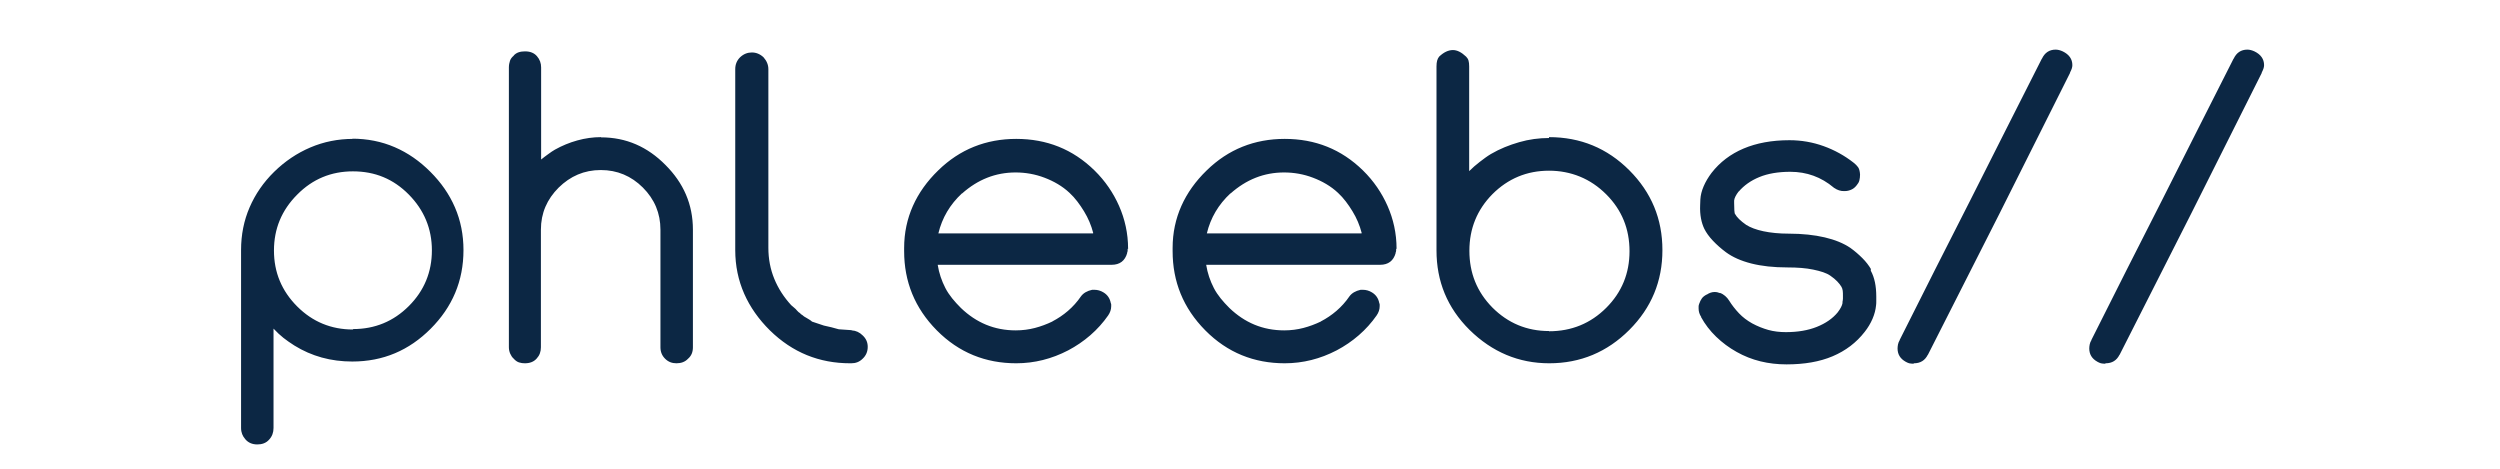 <svg xmlns="http://www.w3.org/2000/svg" width="1280" height="240" viewBox="0 0 1280 240" fill="none"><path d="M180.698 168.705C169.58 168.705 160.034 164.774 152.173 156.913C144.199 148.939 140.269 139.394 140.269 128.275C140.269 117.157 144.199 107.611 152.173 99.638C160.034 91.664 169.58 87.733 180.698 87.733C192.041 87.733 201.475 91.664 209.336 99.638C217.085 107.499 221.128 117.045 221.128 128.163C221.128 139.281 217.197 148.827 209.336 156.688C201.475 164.55 191.929 168.48 180.811 168.48L180.698 168.705ZM180.811 71.112C173.062 71.112 165.762 72.572 158.911 75.492C152.061 78.412 145.884 82.567 140.381 87.958C134.878 93.349 130.723 99.413 127.803 106.151C124.883 112.89 123.423 120.189 123.423 128.051V219.13C123.423 220.365 123.647 221.376 123.984 222.274C124.321 223.173 124.883 224.071 125.669 224.97C127.129 226.654 129.15 227.553 131.733 227.553C134.092 227.553 136.226 226.879 137.798 225.082C139.37 223.397 140.044 221.376 140.044 219.13V168.256C141.841 170.165 143.525 171.737 145.098 172.973C146.67 174.208 148.579 175.556 150.713 176.903C159.585 182.406 169.468 185.102 180.361 185.102C196.196 185.102 209.448 179.374 220.454 168.368C231.572 157.25 237.3 143.886 237.3 128.051C237.3 120.189 235.84 112.89 232.92 106.151C230 99.413 225.845 93.461 220.342 87.958C214.839 82.455 208.887 78.3 202.148 75.38C195.41 72.46 188.11 71 180.137 71L180.811 71.112ZM307.715 70.214C303.672 70.214 299.629 70.775 295.586 71.898C291.543 73.022 287.725 74.594 284.131 76.615C283.12 77.177 281.997 77.963 280.762 78.861C279.526 79.76 278.291 80.658 277.056 81.669V34.501C277.056 32.367 276.382 30.458 274.922 28.773C273.462 27.089 271.44 26.303 268.857 26.303C267.734 26.303 266.611 26.415 265.601 26.752C264.59 27.089 263.691 27.65 262.905 28.549L263.13 28.436C262.119 29.223 261.445 30.121 261.108 31.132C260.771 32.143 260.547 33.266 260.547 34.501V177.802C260.547 178.925 260.771 180.048 261.221 181.059C261.67 182.069 262.231 182.968 263.018 183.642C263.804 184.54 264.702 185.214 265.713 185.551C266.724 185.888 267.734 186 268.745 186C271.328 186 273.35 185.214 274.81 183.529C276.27 181.957 276.943 180.048 276.943 177.802V117.606C276.943 109.071 280.088 101.996 286.04 96.044C291.992 90.204 299.067 87.06 307.603 87.06C316.025 87.06 323.213 90.092 329.165 96.044C335.117 101.996 338.149 109.184 338.149 117.606V177.802C338.149 180.16 338.936 182.069 340.508 183.642C342.192 185.326 344.102 186 346.348 186C348.706 186 350.728 185.326 352.3 183.642C353.984 182.182 354.771 180.272 354.771 177.802V117.606C354.771 104.579 349.941 93.686 340.732 84.477C331.523 75.155 320.63 70.326 307.715 70.326V70.214ZM435.967 169.042L429.453 168.593C428.218 168.256 426.982 167.919 425.747 167.582L421.816 166.684C420.806 166.347 419.795 166.01 418.784 165.673C417.773 165.336 416.763 164.999 415.752 164.662C415.415 164.325 414.966 163.988 414.404 163.651L412.72 162.641L411.934 162.191C411.597 161.967 411.26 161.742 410.923 161.405C410.361 161.068 410.024 160.844 409.912 160.731C409.912 160.619 409.8 160.507 409.688 160.395C409.126 160.058 408.564 159.608 408.003 158.935C407.666 158.485 407.217 158.036 406.655 157.587L405.083 156.239C401.377 152.196 398.457 147.704 396.436 142.763C394.414 137.821 393.403 132.543 393.403 126.815V35.399C393.403 33.266 392.617 31.244 390.933 29.335C389.136 27.65 387.114 26.864 384.98 26.864C382.847 26.864 380.825 27.538 378.916 29.335C377.231 31.02 376.445 33.041 376.445 35.399V128.051C376.445 144.11 382.734 157.812 394.189 169.154C405.757 180.497 419.458 186 435.293 186H435.854C438.101 186 440.01 185.326 441.694 183.642C443.379 182.069 444.277 180.048 444.277 177.577C444.277 175.219 443.379 173.31 441.694 171.737C440.122 170.165 438.213 169.267 436.079 169.154L435.967 169.042ZM559.614 119.516H480.439C482.349 111.542 486.392 104.691 492.568 98.964V99.076C500.654 91.889 509.751 88.295 519.971 88.295C525.137 88.295 530.078 89.193 534.795 90.99C539.512 92.787 543.892 95.258 547.598 98.739C550.518 101.435 552.876 104.691 555.01 108.173C557.144 111.654 558.716 115.36 559.727 119.291L559.614 119.516ZM577.583 127.602V127.377C577.583 119.403 575.898 112.104 572.979 105.478C570.059 98.852 565.903 92.675 560.4 87.284C549.282 76.391 535.918 71.112 520.308 71.112C504.922 71.112 491.445 76.391 480.327 87.284C469.097 98.178 462.92 111.542 462.92 126.928V128.612C462.92 144.11 468.311 157.699 479.653 169.154C490.996 180.609 504.697 186 520.308 186C529.629 186 538.501 183.754 546.924 179.374C550.967 177.24 554.785 174.657 558.267 171.625C561.748 168.593 564.78 165.224 567.363 161.518C568.374 160.058 568.936 158.485 568.936 156.801C568.936 156.464 568.936 156.127 568.936 155.902C568.936 155.678 568.823 155.453 568.711 155.116C568.262 152.758 567.026 150.961 565.005 149.726C563.545 148.827 561.973 148.378 560.4 148.378H559.165C556.582 148.939 554.673 150.062 553.438 151.747C551.528 154.555 549.282 157.025 546.812 159.159C544.341 161.293 541.646 163.09 538.838 164.55H538.95C535.918 166.01 532.886 167.133 529.854 167.919C526.821 168.705 523.564 169.154 520.083 169.154C509.077 169.154 499.868 165.224 492.007 157.699C488.75 154.442 485.942 151.186 484.033 147.479C482.124 143.773 480.776 139.843 480.103 135.575H569.16C573.315 135.575 576.011 133.554 577.134 129.511L577.021 129.623C577.246 129.062 577.358 128.612 577.358 128.275C577.358 127.938 577.358 127.602 577.358 127.265L577.583 127.602ZM697.075 119.516H617.9C619.81 111.542 623.853 104.691 630.029 98.964V99.076C638.115 91.889 647.212 88.295 657.432 88.295C662.598 88.295 667.539 89.193 672.256 90.99C676.973 92.787 681.353 95.258 685.059 98.739C687.979 101.435 690.337 104.691 692.471 108.173C694.604 111.654 696.177 115.36 697.188 119.291L697.075 119.516ZM715.044 127.602V127.377C715.044 119.403 713.359 112.104 710.439 105.478C707.52 98.852 703.364 92.675 697.861 87.284C686.743 76.391 673.379 71.112 657.769 71.112C642.383 71.112 628.906 76.391 617.788 87.284C606.558 98.178 600.381 111.542 600.381 126.928V128.612C600.381 144.11 605.771 157.699 617.114 169.154C628.457 180.609 642.158 186 657.769 186C667.09 186 675.962 183.754 684.385 179.374C688.428 177.24 692.246 174.657 695.728 171.625C699.209 168.593 702.241 165.224 704.824 161.518C705.835 160.058 706.396 158.485 706.396 156.801C706.396 156.464 706.396 156.127 706.396 155.902C706.396 155.678 706.284 155.453 706.172 155.116C705.723 152.758 704.487 150.961 702.466 149.726C701.006 148.827 699.434 148.378 697.861 148.378H696.626C694.043 148.939 692.134 150.062 690.898 151.747C688.989 154.555 686.743 157.025 684.272 159.159C681.802 161.293 679.106 163.09 676.299 164.55H676.411C673.379 166.01 670.347 167.133 667.314 167.919C664.282 168.705 661.025 169.154 657.544 169.154C646.538 169.154 637.329 165.224 629.468 157.699C626.211 154.442 623.403 151.186 621.494 147.479C619.585 143.773 618.237 139.843 617.563 135.575H706.621C710.776 135.575 713.472 133.554 714.595 129.511L714.482 129.623C714.707 129.062 714.819 128.612 714.819 128.275C714.819 127.938 714.819 127.602 714.819 127.265L715.044 127.602ZM793.096 169.491C781.753 169.491 772.095 165.448 764.121 157.475C756.147 149.389 752.329 139.73 752.329 128.388C752.329 117.045 756.26 107.387 764.121 99.413C772.095 91.439 781.753 87.397 793.096 87.397C798.711 87.397 803.989 88.407 808.931 90.429C813.872 92.45 818.364 95.482 822.407 99.525C830.381 107.499 834.312 117.157 834.312 128.612C834.312 139.955 830.381 149.613 822.407 157.587C814.434 165.561 804.663 169.604 793.096 169.604V169.491ZM793.096 70.663C787.93 70.663 782.876 71.337 777.822 72.797C772.769 74.257 767.939 76.166 763.335 78.861C761.426 79.984 759.517 81.444 757.607 82.904C755.698 84.364 753.901 85.936 752.217 87.621V34.052C752.217 32.816 752.104 31.806 751.88 31.02C751.655 30.233 751.206 29.56 750.645 28.998C748.286 26.752 746.04 25.629 743.906 25.629C741.548 25.629 739.189 26.752 736.831 28.998C736.382 29.56 736.045 30.233 735.82 31.02C735.596 31.806 735.483 32.816 735.483 34.052C735.483 42.025 735.483 49.887 735.483 57.636C735.483 65.385 735.483 73.246 735.483 81.107V128.163C735.483 143.998 740.986 157.587 752.441 168.93C764.009 180.272 777.598 186 793.208 186C809.155 186 822.856 180.272 834.199 168.93C845.542 157.587 851.157 143.998 851.157 128.051C851.157 112.104 845.542 98.515 834.199 87.172C822.856 75.829 809.155 70.214 793.096 70.214V70.663ZM957.847 137.821H957.959C956.836 135.912 955.376 134.003 953.579 132.206C951.782 130.409 949.761 128.612 947.402 126.928C943.921 124.569 939.541 122.772 934.263 121.537C928.984 120.302 922.808 119.628 915.845 119.628C910.903 119.628 906.523 119.179 902.817 118.393C899.111 117.606 896.191 116.483 894.058 115.136C891.138 113.114 889.229 111.205 888.33 109.521V109.745C887.993 108.847 887.881 106.938 887.881 104.018V102.67C887.993 101.435 888.779 99.862 890.239 97.953V98.065C892.935 94.921 896.416 92.45 900.796 90.653C905.176 88.856 910.454 87.958 916.631 87.958C925.054 87.958 932.466 90.653 938.867 96.044C938.979 96.156 939.092 96.269 939.204 96.269C940.664 97.279 942.461 97.953 944.482 97.841C946.055 97.841 947.29 97.392 948.188 96.942C949.087 96.493 949.873 95.819 950.659 94.809C951.333 94.022 951.782 93.236 952.007 92.338C952.231 91.439 952.344 90.429 952.344 89.306C952.231 87.621 951.895 86.386 951.333 85.6C950.771 84.814 949.985 84.027 948.975 83.241C944.37 79.647 939.316 76.84 933.701 74.818C928.086 72.797 922.246 71.786 916.182 71.786C907.197 71.786 899.336 73.246 892.71 76.054C886.084 78.861 880.581 83.017 876.313 88.519C874.629 90.766 873.281 93.012 872.271 95.37C871.26 97.728 870.698 99.975 870.586 102.108L870.474 105.028C870.249 110.082 871.147 114.125 872.607 117.157C873.618 119.179 875.078 121.2 876.987 123.222C878.896 125.243 881.143 127.265 883.726 129.174C887.095 131.645 891.362 133.554 896.641 134.901C901.919 136.249 908.096 136.923 915.171 136.923C920.337 136.923 924.717 137.26 928.423 138.046C932.129 138.832 935.161 139.73 937.183 141.19C939.99 143.1 941.787 145.121 942.798 146.806C943.135 147.367 943.359 148.041 943.472 148.827C943.584 149.613 943.584 150.512 943.584 151.522C943.584 151.859 943.584 152.309 943.584 152.87C943.584 153.432 943.472 153.993 943.359 154.555V155.229C943.135 156.464 942.349 158.036 940.889 159.945C938.306 163.09 934.712 165.561 930.22 167.357C925.728 169.154 920.449 170.053 914.385 170.053C911.24 170.053 908.208 169.716 905.4 168.93C902.593 168.144 899.785 167.021 897.09 165.561C894.507 164.101 892.261 162.416 890.352 160.395C888.442 158.373 886.758 156.239 885.298 153.881C884.736 152.982 884.062 152.196 883.276 151.522C882.49 150.849 881.592 150.287 880.581 149.95V150.062C879.795 149.726 878.896 149.501 877.886 149.501C876.538 149.501 875.19 149.95 873.843 150.849L873.955 150.736C872.832 151.298 871.934 151.972 871.372 152.758C870.811 153.544 870.361 154.442 870.024 155.453C869.8 156.015 869.688 156.464 869.688 156.801C869.688 157.138 869.688 157.587 869.688 158.036C869.688 159.496 870.137 160.956 871.035 162.304H870.923C872.944 166.01 875.527 169.379 878.672 172.411C881.816 175.443 885.298 178.026 889.116 180.16C896.865 184.54 905.4 186.562 914.722 186.562C923.818 186.562 931.68 185.214 938.306 182.406C944.932 179.599 950.435 175.443 954.702 169.94C956.387 167.807 957.734 165.561 958.745 163.202C959.756 160.844 960.317 158.598 960.542 156.352C960.654 155.678 960.654 154.892 960.654 154.105V151.859C960.654 146.469 959.756 142.089 957.847 138.607V137.821ZM975.815 184.877C976.04 185.102 976.265 185.214 976.489 185.214C976.714 185.214 976.826 185.214 976.938 185.214C977.5 185.214 977.837 184.877 977.837 184.203C977.837 183.529 977.5 183.08 976.938 182.968C976.489 182.855 976.04 183.08 975.703 183.529C975.366 183.979 975.366 184.428 975.703 184.765L975.815 184.877ZM979.971 186C983.228 186 985.586 184.54 987.046 181.62V181.732L1023.66 109.521L1059.93 37.196H1059.82C1060.61 35.736 1061.05 34.501 1061.05 33.378C1061.05 30.233 1059.37 27.875 1056.11 26.303C1054.88 25.741 1053.64 25.404 1052.52 25.404C1049.26 25.404 1046.9 26.977 1045.44 30.121V30.009L1027.14 66.171L1008.95 102.221L990.752 138.046L972.671 173.983V174.096C972.222 174.882 971.885 175.668 971.772 176.342C971.66 177.016 971.548 177.689 971.548 178.363C971.548 181.396 972.896 183.642 975.703 185.214C976.265 185.551 976.826 185.775 977.5 186C978.174 186.112 978.848 186.225 979.634 186.225L979.971 186ZM1073.97 184.877C1074.19 185.102 1074.42 185.214 1074.64 185.214C1074.87 185.214 1074.98 185.214 1075.09 185.214C1075.65 185.214 1075.99 184.877 1075.99 184.203C1075.99 183.529 1075.65 183.08 1075.09 182.968C1074.64 182.855 1074.19 183.08 1073.86 183.529C1073.52 183.979 1073.52 184.428 1073.86 184.765L1073.97 184.877ZM1078.12 186C1081.38 186 1083.74 184.54 1085.2 181.62V181.732L1121.81 109.521L1158.09 37.196H1157.97C1158.76 35.736 1159.21 34.501 1159.21 33.378C1159.21 30.233 1157.52 27.875 1154.27 26.303C1153.03 25.741 1151.8 25.404 1150.67 25.404C1147.42 25.404 1145.06 26.977 1143.6 30.121V30.009L1125.29 66.171L1107.1 102.221L1088.91 138.046L1070.83 173.983V174.096C1070.38 174.882 1070.04 175.668 1069.93 176.342C1069.81 177.016 1069.7 177.689 1069.7 178.363C1069.7 181.396 1071.05 183.642 1073.86 185.214C1074.42 185.551 1074.98 185.775 1075.65 186C1076.33 186.112 1077 186.225 1077.79 186.225L1078.12 186Z" fill="#0C2744"></path></svg>